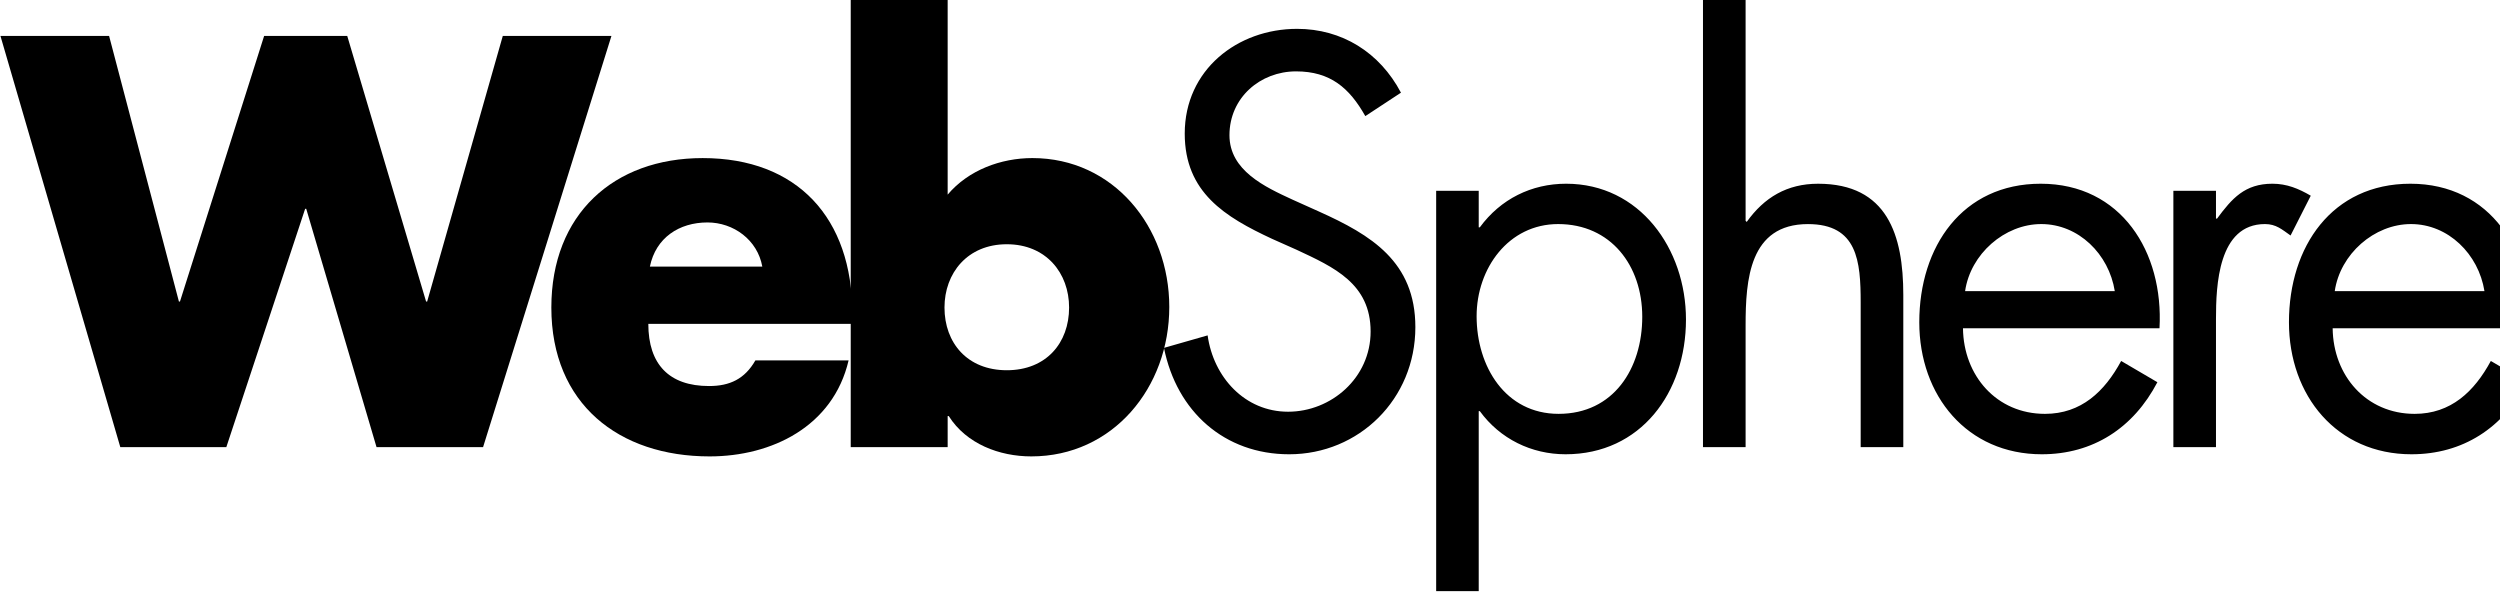 <?xml version="1.0" encoding="UTF-8" standalone="no"?> <svg xmlns="http://www.w3.org/2000/svg" xmlns:xlink="http://www.w3.org/1999/xlink" xmlns:serif="http://www.serif.com/" width="100px" height="24px" xml:space="preserve" style="fill-rule:evenodd;clip-rule:evenodd;stroke-linejoin:round;stroke-miterlimit:1.414;"> <g transform="matrix(1,0,0,1,3.55271e-15,-23)"> <g id="websphere" transform="matrix(0.042,0,0,0.043,-1.526,-16.755)"> <path d="M206.725,1205.02L207.737,1205.02L287.89,957.947L367.031,957.947L442.126,1205.02L443.151,1205.02L515.185,957.947L618.658,957.947L496.392,1340.49L394.942,1340.49L327.979,1118.77L326.942,1118.77L251.873,1340.49L150.916,1340.49L36.756,957.947L140.229,957.947L206.725,1205.02ZM848.08,1225.82L653.78,1225.82C653.78,1263.41 673.546,1283.64 711.625,1283.64C731.378,1283.64 745.619,1277.08 755.735,1259.81L844.513,1259.81C829.831,1321.18 771.455,1349.1 712.131,1349.1C625.856,1349.1 561.422,1300.41 561.422,1210.6C561.422,1123.86 620.798,1071.59 705.516,1071.59C795.786,1071.59 848.067,1127.4 848.067,1216.2L848.067,1225.82L848.08,1225.82ZM762.35,1172.55C757.759,1147.68 734.958,1131.46 710.108,1131.46C683.182,1131.46 660.874,1145.66 655.271,1172.55L762.35,1172.55Z"></path> <path d="M846.55,919.388L938.868,919.388L938.868,1105.58C958.634,1082.73 989.593,1071.58 1019.54,1071.58C1096.65,1071.58 1149.94,1135.52 1149.94,1210.09C1149.94,1285.19 1096.15,1349.09 1018.53,1349.09C988.089,1349.09 956.624,1337.44 939.906,1311.57L938.868,1311.57L938.868,1340.48L846.55,1340.48L846.55,919.388ZM935.846,1210.6C935.846,1243.58 957.661,1268.94 995.196,1268.94C1032.7,1268.94 1054.52,1243.59 1054.52,1210.6C1054.52,1178.64 1032.7,1151.74 995.196,1151.74C957.661,1151.74 935.846,1178.64 935.846,1210.6Z"></path> <path d="M1336.63,1032.54C1321.4,1006.15 1303.14,990.929 1270.66,990.929C1236.68,990.929 1207.25,1015.3 1207.25,1050.31C1207.25,1083.27 1241.22,1098.47 1267.09,1110.15L1292.5,1121.31C1342.2,1143.13 1384.3,1167.99 1384.3,1228.88C1384.3,1295.85 1330.54,1347.12 1264.1,1347.12C1202.66,1347.12 1157.02,1307.52 1144.88,1248.14L1186.45,1236.52C1192.03,1275.56 1221.97,1307.53 1263.06,1307.53C1304.15,1307.53 1341.68,1276.07 1341.68,1232.93C1341.68,1188.33 1306.68,1173.06 1271.15,1156.86L1247.82,1146.71C1203.17,1126.4 1164.65,1103.6 1164.65,1048.8C1164.65,989.45 1214.83,951.371 1271.66,951.371C1314.27,951.371 1350.28,973.186 1370.58,1010.75L1336.63,1032.54ZM1444.64,1136.02L1445.67,1136.02C1465.48,1109.64 1494.92,1095.44 1527.88,1095.44C1597.86,1095.44 1642.02,1155.79 1642.02,1221.77C1642.02,1289.75 1598.91,1347.11 1527.35,1347.11C1494.92,1347.11 1464.97,1332.84 1445.67,1306.98L1444.64,1306.98L1444.64,1474.42L1404.11,1474.42L1404.11,1102.03L1444.64,1102.03L1444.64,1136.02ZM1442.63,1218.7C1442.63,1265.43 1470.03,1309.51 1520.72,1309.51C1573.03,1309.51 1600.39,1267.43 1600.39,1219.21C1600.39,1171.51 1570.44,1132.97 1520.26,1132.97C1473.08,1132.97 1442.63,1174.08 1442.63,1218.7ZM1698.81,921.943L1698.81,1129.94L1699.87,1130.98C1716.56,1108.11 1738.4,1095.45 1767.83,1095.45C1833.8,1095.45 1849,1143.13 1849,1198.94L1849,1340.5L1808.41,1340.5L1808.41,1206.03C1808.41,1167.46 1805.38,1132.99 1758.18,1132.99C1702.37,1132.99 1698.81,1184.75 1698.81,1227.36L1698.81,1340.5L1658.22,1340.5L1658.22,921.943L1698.81,921.943ZM1905.84,1229.91C1906.35,1273.99 1937.79,1309.52 1983.93,1309.52C2018.43,1309.52 2040.73,1288.77 2056.49,1260.32L2090.99,1280.08C2068.16,1322.73 2029.59,1347.11 1980.9,1347.11C1909.86,1347.11 1864.22,1292.79 1864.22,1224.28C1864.22,1153.78 1905.31,1095.44 1979.86,1095.44C2056.49,1095.44 2097.07,1158.85 2093,1229.91L1905.84,1229.91ZM2050.42,1195.38C2044.81,1160.87 2015.92,1132.97 1980.4,1132.97C1945.4,1132.97 1912.92,1160.87 1907.85,1195.38L2050.42,1195.38ZM2146.79,1127.89L2147.81,1127.89C2162.02,1109.15 2174.2,1095.44 2200.57,1095.44C2214.25,1095.44 2225.47,1099.98 2237.06,1106.59L2217.83,1143.61C2209.67,1138.03 2204.1,1132.97 2193.46,1132.97C2148.8,1132.97 2146.79,1190.3 2146.79,1221.23L2146.79,1340.49L2106.21,1340.49L2106.21,1102.03L2146.79,1102.03L2146.79,1127.89ZM2257.91,1229.91C2258.41,1273.99 2289.85,1309.52 2336,1309.52C2370.5,1309.52 2392.84,1288.77 2408.55,1260.32L2443.05,1280.08C2420.25,1322.73 2381.7,1347.11 2332.96,1347.11C2261.98,1347.11 2216.29,1292.79 2216.29,1224.28C2216.29,1153.78 2257.38,1095.44 2331.95,1095.44C2408.55,1095.44 2449.13,1158.85 2445.11,1229.91L2257.91,1229.91ZM2402.49,1195.38C2396.86,1160.87 2367.97,1132.97 2332.51,1132.97C2297.45,1132.97 2265.03,1160.87 2259.9,1195.38L2402.49,1195.38Z"></path> </g> </g> </svg> 